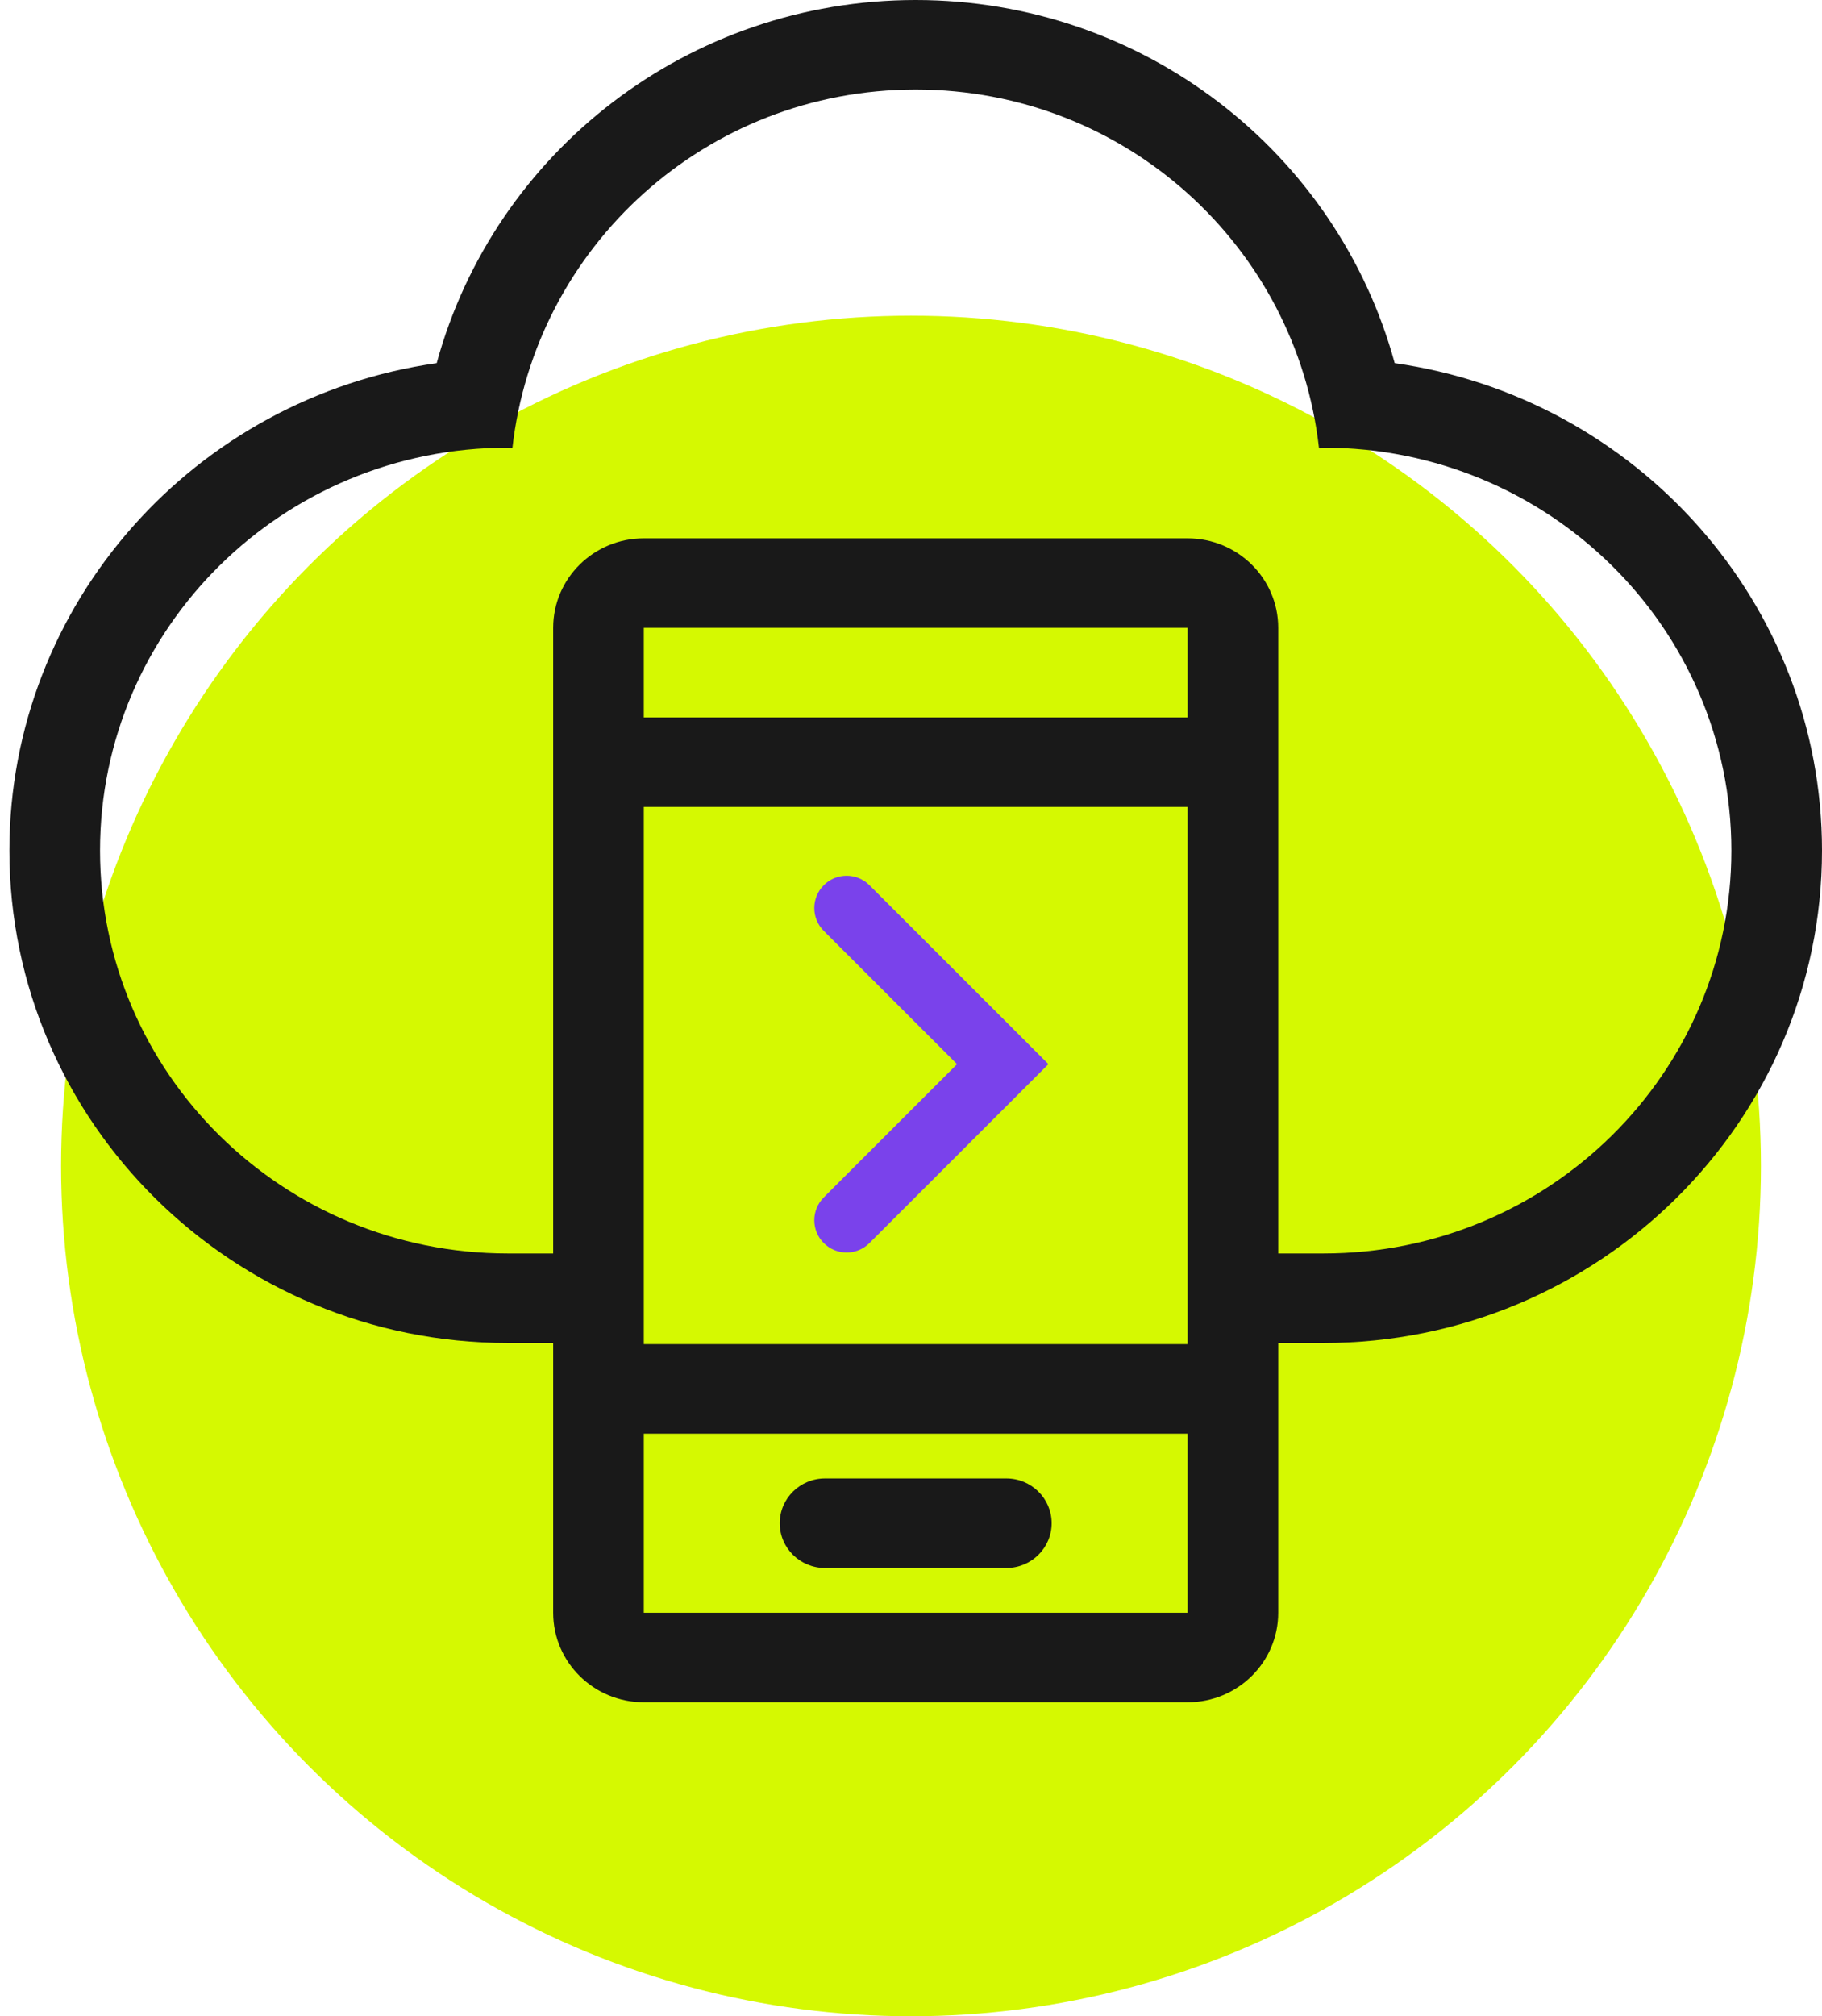 <svg width="179" height="198" viewBox="0 0 179 198" fill="none" xmlns="http://www.w3.org/2000/svg">
<circle cx="89.5" cy="114.5" r="83.5" fill="#D5F901"/>
<path d="M81.056 153.978H98.864C101.324 153.978 103.316 152.012 103.316 149.582C103.316 147.152 101.324 145.186 98.864 145.186H81.056C78.596 145.186 76.604 147.152 76.604 149.582C76.604 152.012 78.596 153.978 81.056 153.978Z" fill="#191919"/>
<path d="M137.021 35.662C131.343 14.888 112.277 0 89.961 0C67.645 0 48.582 14.888 42.901 35.662C19.197 39.021 0.923 59.205 0.923 83.528C0.923 110.192 22.892 131.886 49.894 131.886H54.346V158.374C54.346 163.23 58.332 167.166 63.25 167.166H116.673C121.591 167.166 125.577 163.23 125.577 158.374V131.886H130.029C157.031 131.886 179 110.192 179 83.528C179 59.205 160.726 39.021 137.021 35.662ZM116.673 158.374H63.25V140.789H116.673V158.374ZM116.673 131.997H63.25V79.243H116.673V131.997ZM116.673 70.45H63.25V61.658H116.673V70.45ZM130.029 123.093C128.637 123.093 127.132 123.093 125.577 123.093V61.658C125.577 56.801 121.591 52.865 116.673 52.865H63.25C58.332 52.865 54.346 56.801 54.346 61.658V123.093C52.791 123.093 51.286 123.093 49.894 123.093C27.765 123.093 9.827 105.38 9.827 83.528C9.827 61.675 27.765 43.962 49.894 43.962C50.045 43.962 50.188 44.003 50.339 44.006C52.559 24.229 69.343 8.792 89.961 8.792C110.58 8.792 127.363 24.229 129.583 44.006C129.735 44.003 129.877 43.962 130.029 43.962C152.158 43.962 170.096 61.675 170.096 83.528C170.096 105.38 152.158 123.093 130.029 123.093Z" fill="#191919"/>
<path fill-rule="evenodd" clip-rule="evenodd" d="M80.93 86.929C82.169 85.69 84.178 85.69 85.418 86.929L103 104.5L85.418 122.071C84.178 123.31 82.169 123.31 80.93 122.071C79.69 120.833 79.69 118.825 80.93 117.586L94.024 104.5L80.93 91.414C79.69 90.175 79.69 88.167 80.93 86.929Z" fill="#7A42EB"/>
</svg>
